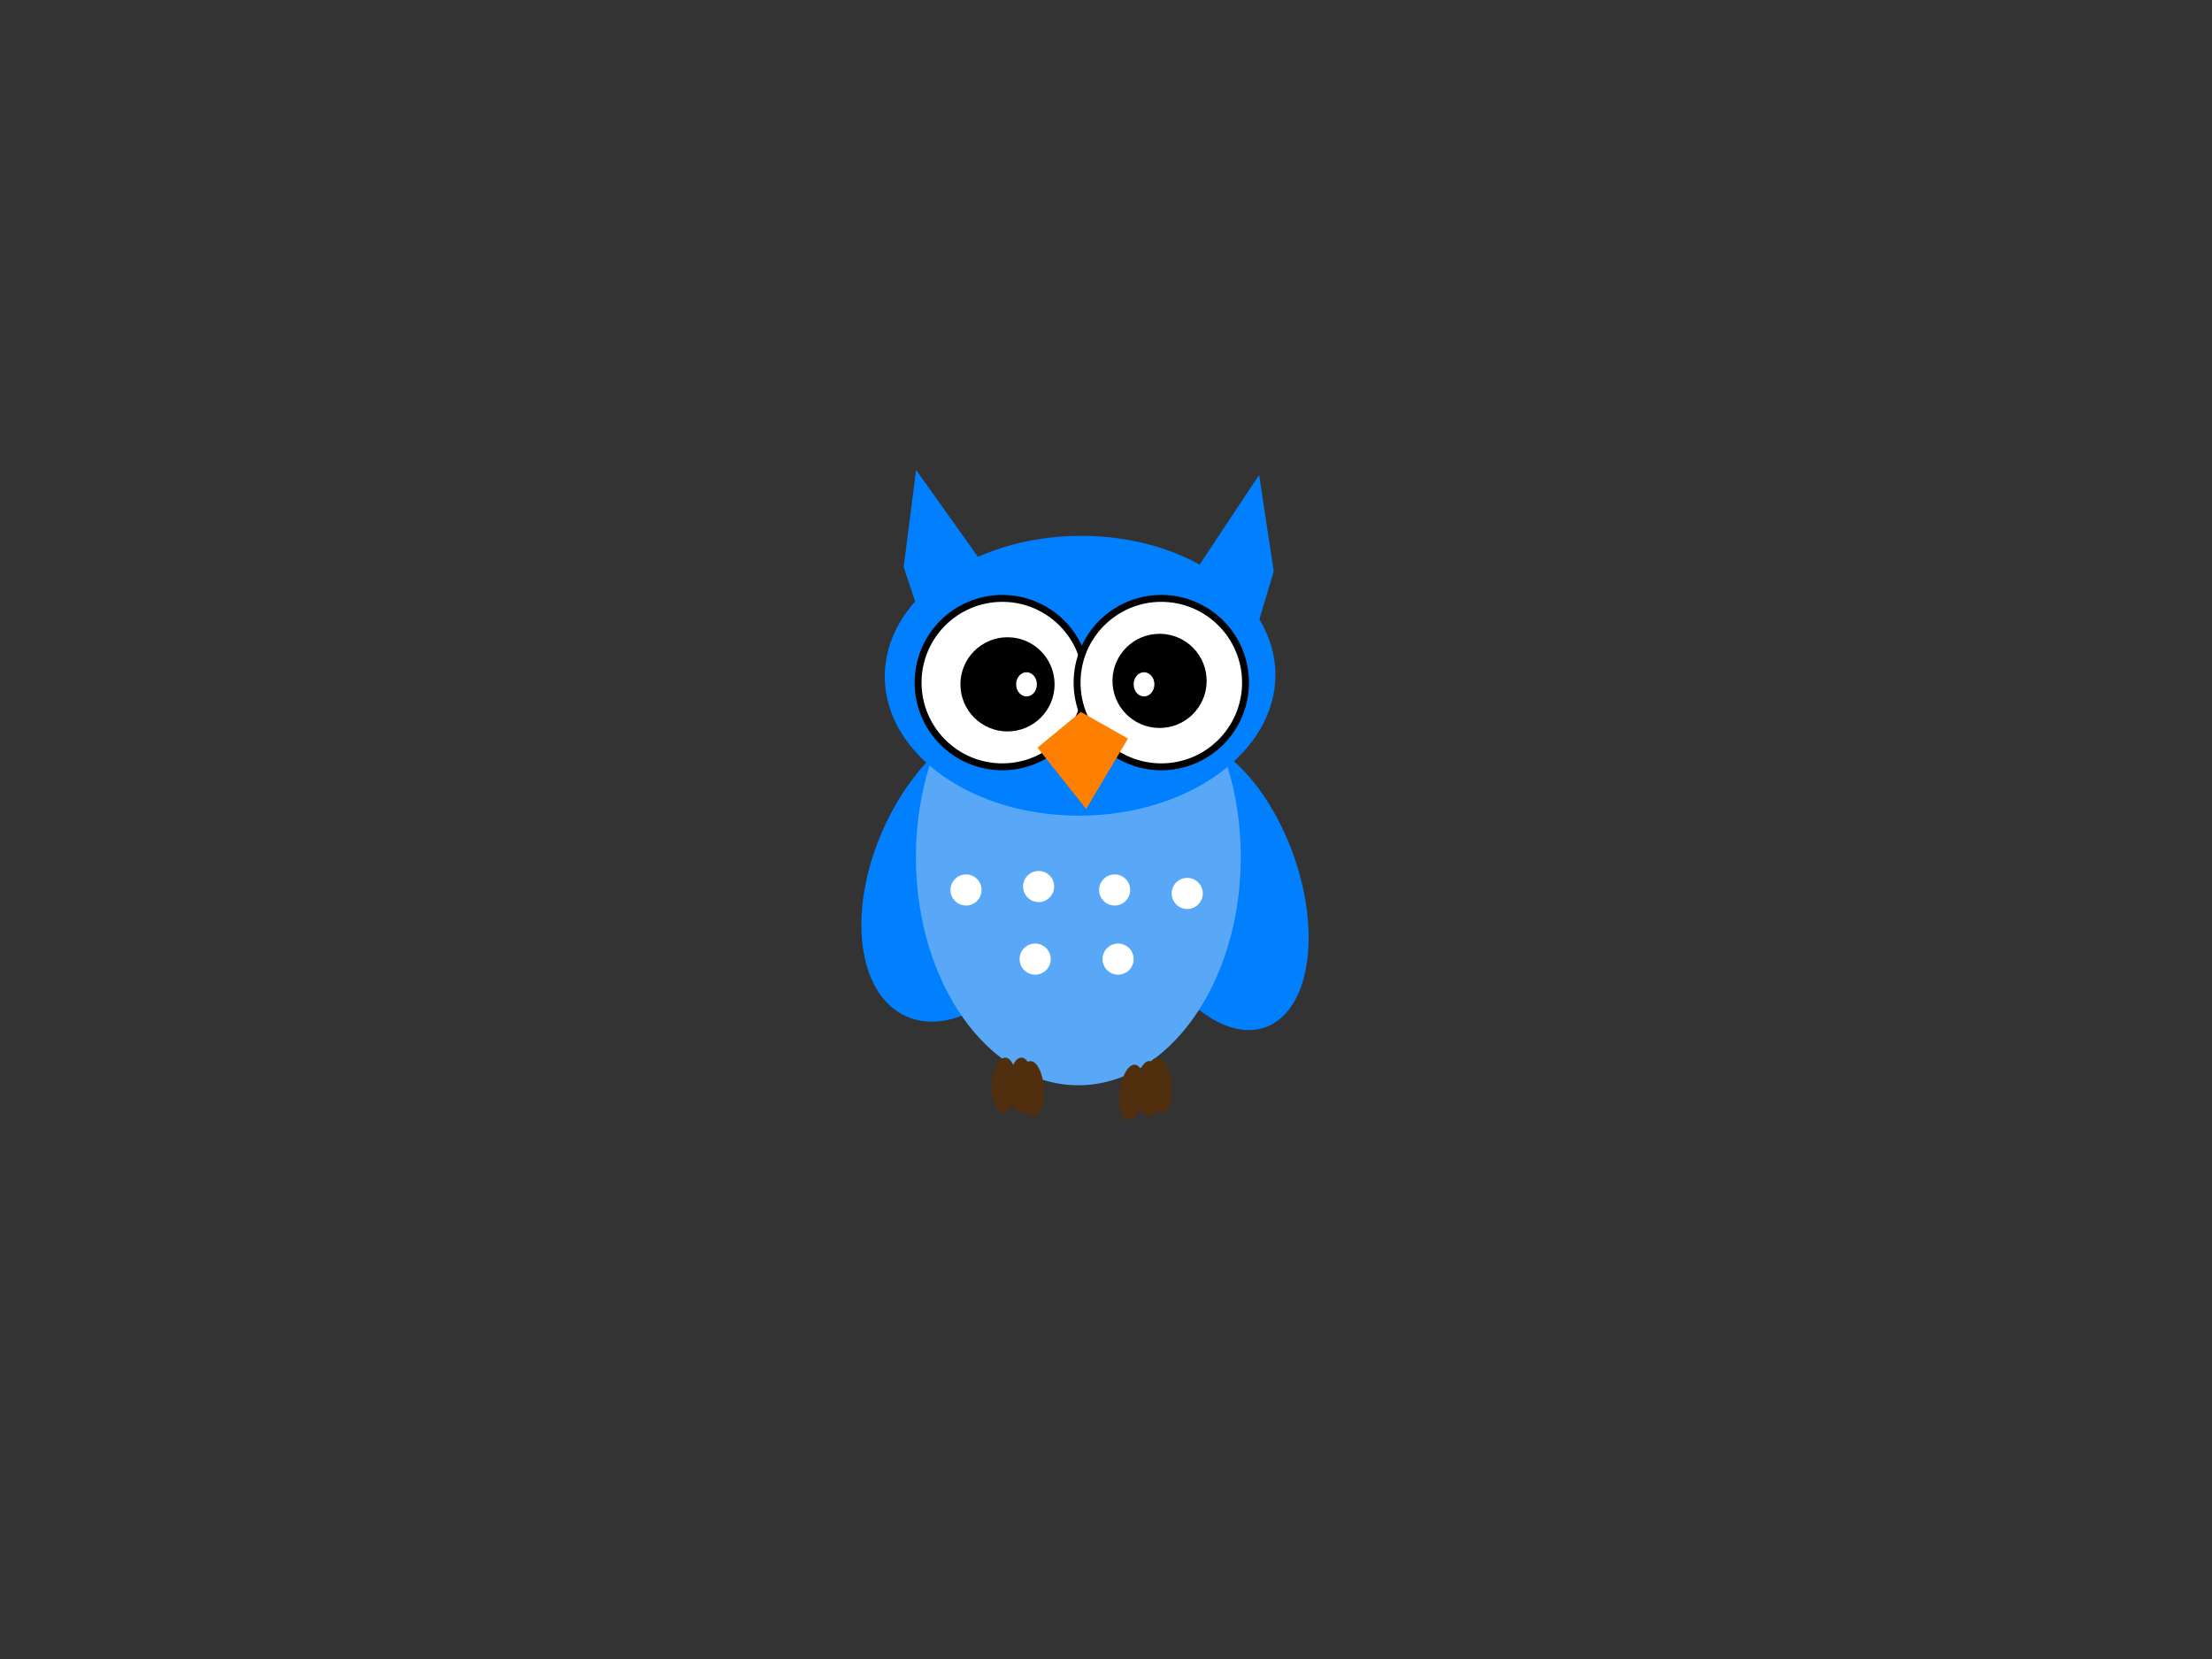 <?xml version="1.0"?><svg width="640" height="480" xmlns="http://www.w3.org/2000/svg">
 <rect width="100%" height="100%" fill="#333333" stroke="none"/>
 <!-- Created with SVG-edit - http://svg-edit.googlecode.com/ -->

 <g>
  <title>Layer 1</title>
  <path fill="#007fff" stroke="#000000" stroke-width="0" d="m356.419,136.406l13.112,25l0.937,23l-26.224,-1l12.175,-47z" transform="rotate(19.052, 357.355, 160.406)" id="svg_63"/>
  <path fill="#007fff" stroke="#000000" stroke-width="0" d="m273.611,134.75l-13.292,25l-0.949,23l26.584,-1l-12.343,-47z" id="svg_62" transform="rotate(-20.726, 272.662, 158.75)"/>
  <ellipse fill="#007fff" stroke="#000000" stroke-width="0" cx="351.038" cy="255.41" rx="24.554" ry="44.443" transform="rotate(160.145, 351.039, 255.41)" id="svg_54"/>
  <ellipse fill="#007fff" stroke="#000000" stroke-width="0" cx="281.509" cy="251.217" rx="28.321" ry="46.999" id="svg_53" transform="rotate(24.4, 281.51, 251.217)"/>
  <ellipse fill="#59a8f7" stroke="#000000" stroke-width="0" cx="312" cy="248" id="svg_9" rx="47" ry="66"/>
  <ellipse fill="#f74cf7" stroke="#000000" stroke-width="0" cx="322" cy="155" id="svg_10" ry="40"/>
  <ellipse fill="#007fff" stroke="#000000" stroke-width="0" cx="312.503" cy="195.512" rx="40.483" ry="56.517" id="svg_26" transform="rotate(89.514, 312.502, 195.512)"/>
  <circle fill="#ffffff" stroke="#000000" stroke-width="2" cx="290" cy="197.5" r="24.367" id="svg_28"/>
  <circle fill="#ffffff" stroke="#000000" stroke-width="2" cx="336" cy="197.5" r="24.367" id="svg_30"/>
  <circle fill="#000000" stroke="#000000" stroke-width="0" cx="291.5" cy="198" r="13.625" id="svg_31"/>
  <circle fill="#000000" stroke="#000000" stroke-width="0" cx="335.5" cy="197" r="13.625" id="svg_33" transform="rotate(85.403 335.5 197)"/>
  <path fill="#ff7f00" stroke="#000000" stroke-width="0" d="m300,217l12,-11l14,7l-11,21" id="svg_20" transform="rotate(3.013 313,220) "/>
  <ellipse fill="#ffffff" stroke="#000000" stroke-width="0" cx="279.5" cy="257.5" rx="4.5" ry="4.5" id="svg_34"/>
  <ellipse fill="#ffffff" stroke="#000000" stroke-width="0" cx="300.5" cy="256.5" rx="4.5" ry="4.5" id="svg_35"/>
  <ellipse fill="#ffffff" stroke="#000000" stroke-width="0" cx="299.5" cy="277.5" rx="4.5" ry="4.5" id="svg_36"/>
  <ellipse fill="#ffffff" stroke="#000000" stroke-width="0" cx="322.5" cy="257.5" rx="4.5" ry="4.5" id="svg_37"/>
  <ellipse fill="#ffffff" stroke="#000000" stroke-width="0" cx="343.5" cy="258.5" rx="4.5" ry="4.5" id="svg_38"/>
  <ellipse fill="#ffffff" stroke="#000000" stroke-width="0" cx="323.5" cy="277.5" rx="4.5" ry="4.5" id="svg_39"/>
  <ellipse fill="#ffffff" stroke="#000000" stroke-width="0" cx="297" cy="198" rx="3" ry="3.5" id="svg_42"/>
  <ellipse fill="#ffffff" stroke="#000000" stroke-width="0" cx="331" cy="198" rx="3" ry="3.5" id="svg_40"/>
  <ellipse fill="#512f0e" stroke="#000000" stroke-width="0" cx="295.5" cy="314" id="svg_55" rx="3.5" ry="8"/>
  <ellipse fill="#512f0e" stroke="#000000" stroke-width="0" cx="298.5" cy="315" rx="3.5" ry="8" id="svg_56" transform="rotate(-3.18 298.5 315)"/>
  <ellipse fill="#512f0e" stroke="#000000" stroke-width="0" cx="290.5" cy="314" rx="3.5" ry="8" id="svg_57" transform="rotate(3.18 290.5 314)"/>
  <ellipse fill="#512f0e" stroke="#000000" stroke-width="0" cx="327.5" cy="316" rx="3.5" ry="8" id="svg_58" transform="rotate(6.654 327.5,316) "/>
  <ellipse fill="#512f0e" stroke="#000000" stroke-width="0" cx="332.5" cy="315" rx="3.5" ry="8" id="svg_59"/>
  <ellipse fill="#512f0e" stroke="#000000" stroke-width="0" cx="335.5" cy="314" rx="3.5" ry="8" id="svg_60" transform="rotate(-6.242 335.5 314)"/>
 </g>
</svg>